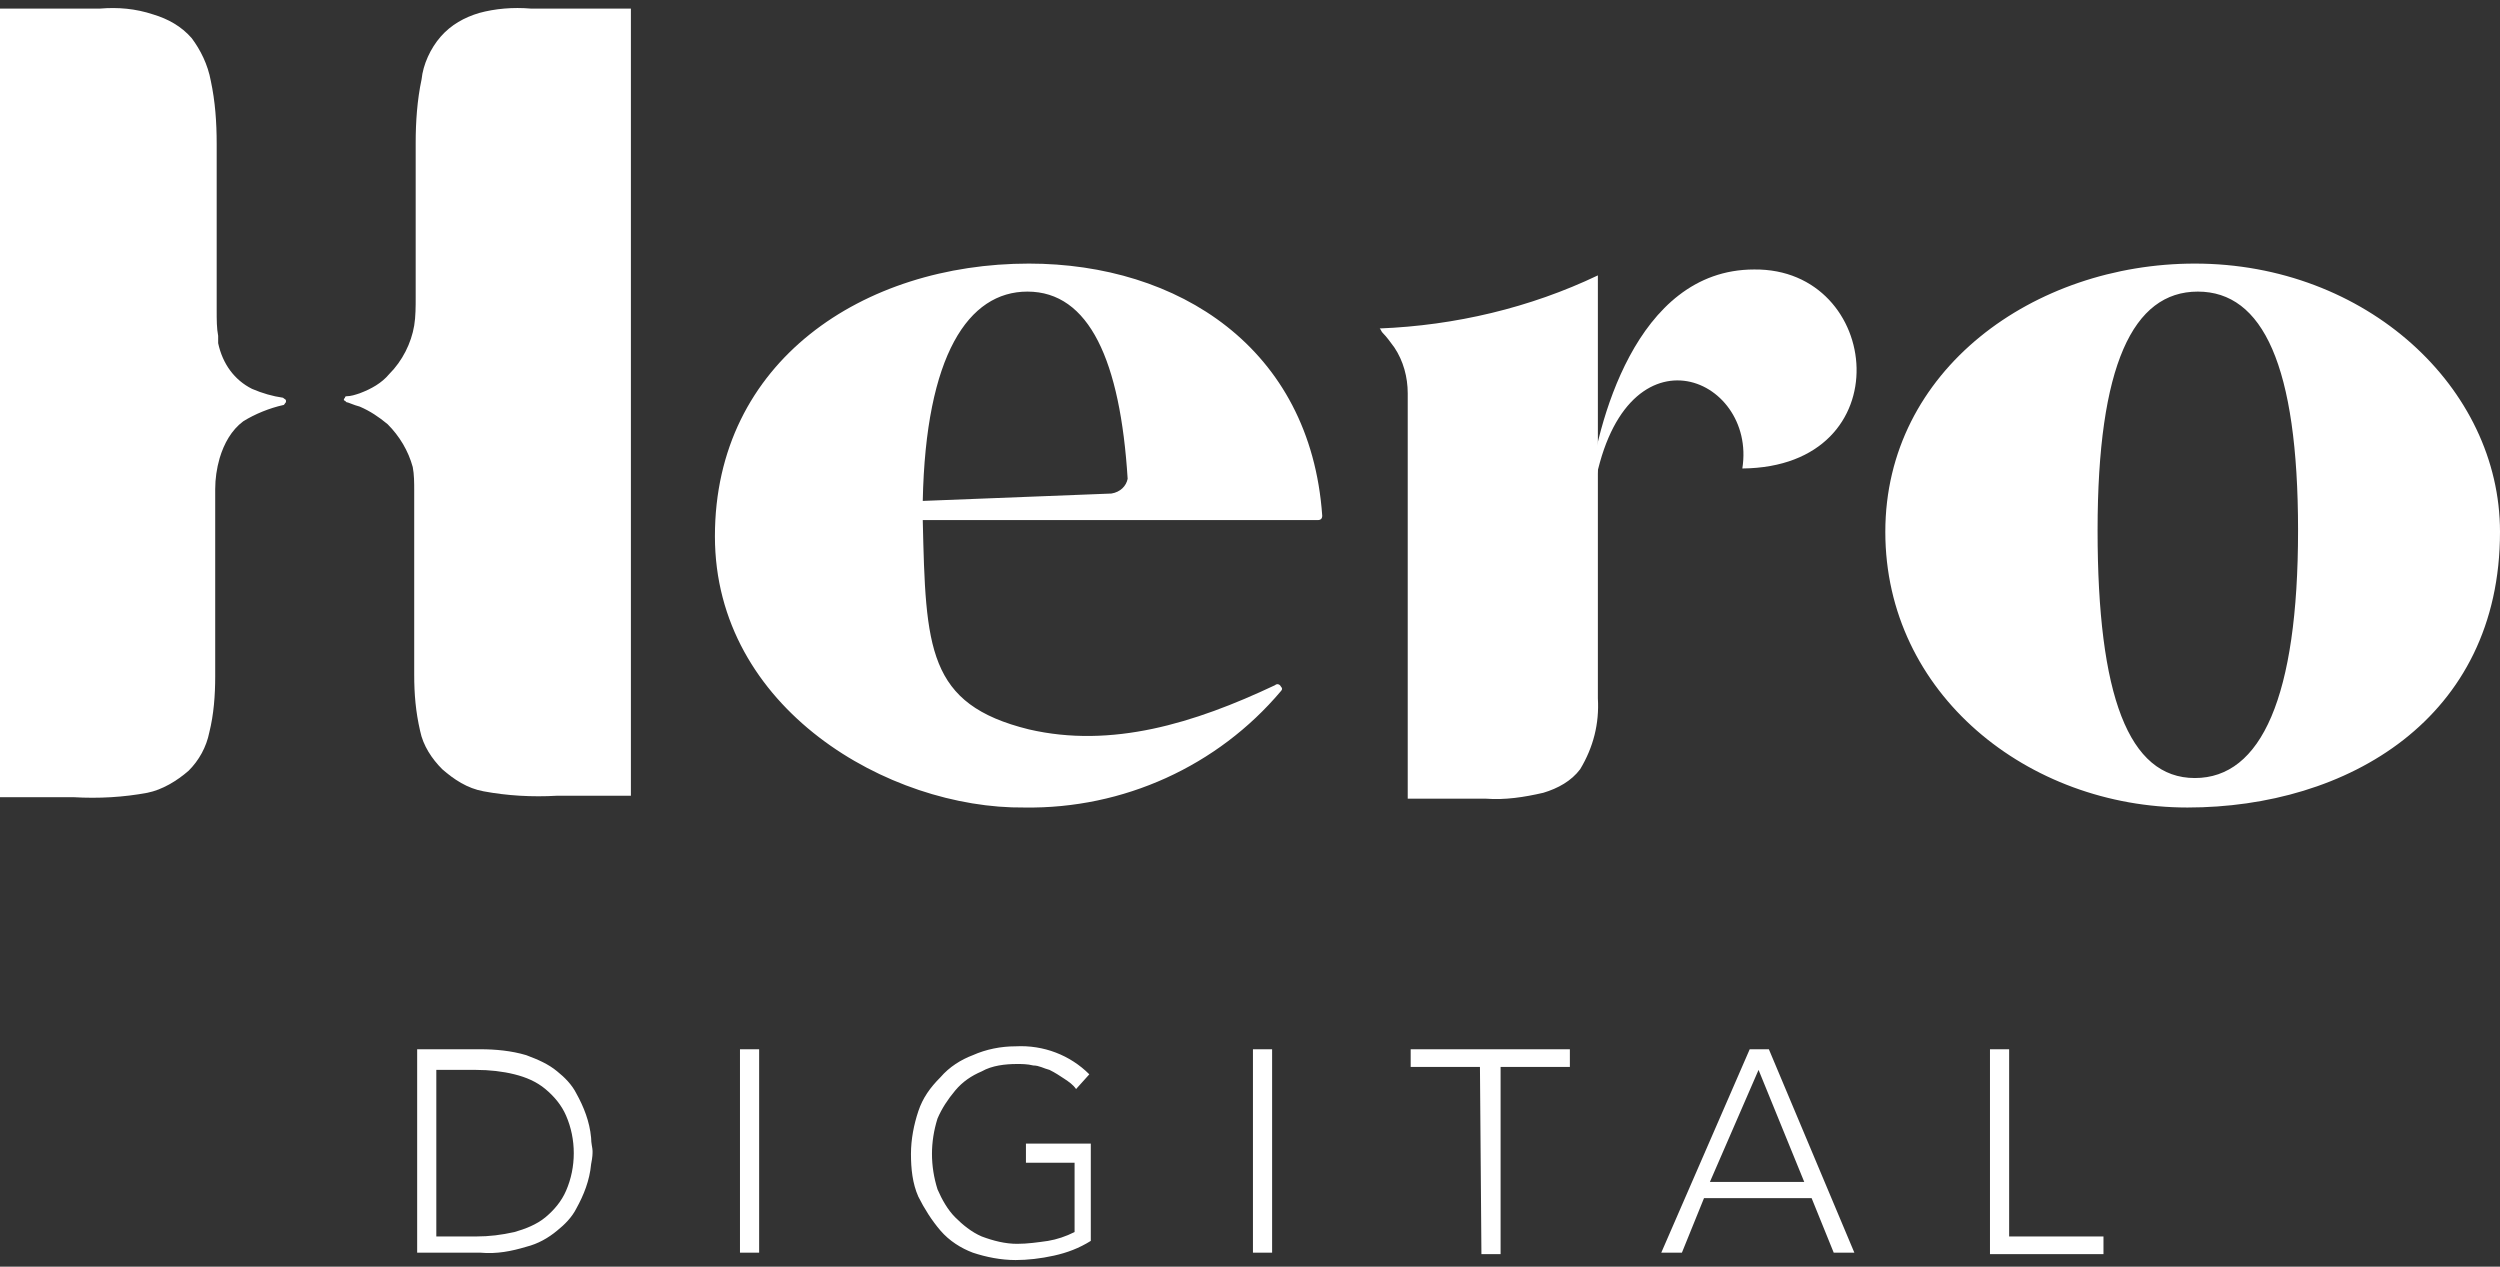 <svg xmlns="http://www.w3.org/2000/svg" width="300" height="152" viewBox="0 0 300 152"><rect x="0" y="0" width="300" height="152" fill="#333333" stroke="none"/><g fill="#FFF" transform="translate(0 .963)"><path d="M50.059,124.948 L57.665,124.948 C59.434,124.948 61.38,125.125 63.149,125.656 C64.564,126.187 65.802,126.717 66.863,127.602 C67.748,128.309 68.632,129.194 69.163,130.255 C70.047,131.847 70.755,133.616 70.932,135.562 C70.932,136.269 71.108,136.8 71.108,137.154 C71.108,137.507 71.108,137.861 70.932,138.746 C70.755,140.691 70.047,142.46 69.163,144.052 C68.632,145.114 67.748,145.998 66.863,146.705 C65.802,147.59 64.564,148.297 63.149,148.651 C61.38,149.182 59.611,149.536 57.665,149.359 L50.059,149.359 L50.059,124.948 Z M52.358,147.413 L57.134,147.413 C58.726,147.413 60.142,147.236 61.733,146.882 C62.972,146.529 64.387,145.998 65.448,145.114 C66.509,144.229 67.394,143.168 67.925,141.93 C69.163,139.099 69.163,135.739 67.925,132.908 C67.394,131.67 66.509,130.609 65.448,129.724 C64.387,128.84 63.149,128.309 61.733,127.955 C60.318,127.602 58.726,127.425 57.134,127.425 L52.358,127.425 L52.358,147.413 L52.358,147.413 Z M88.797,124.948 L91.097,124.948 L91.097,149.359 L88.797,149.359 L88.797,124.948 Z M130.896,147.944 C129.481,148.828 128.066,149.359 126.474,149.713 C124.882,150.066 123.29,150.243 121.875,150.243 C120.106,150.243 118.337,149.889 116.745,149.359 C115.33,148.828 113.915,147.944 112.854,146.705 C111.792,145.467 110.908,144.052 110.2,142.637 C109.493,141.045 109.316,139.276 109.316,137.507 C109.316,135.739 109.67,133.97 110.2,132.378 C110.731,130.786 111.616,129.547 112.854,128.309 C113.915,127.071 115.33,126.187 116.745,125.656 C118.337,124.948 120.106,124.595 121.875,124.595 C125.236,124.418 128.42,125.656 130.719,127.955 L129.127,129.724 C128.774,129.194 128.243,128.84 127.712,128.486 C127.182,128.132 126.651,127.779 125.943,127.425 C125.236,127.248 124.705,126.894 123.998,126.894 C123.29,126.717 122.583,126.717 122.052,126.717 C120.637,126.717 119.045,126.894 117.807,127.602 C116.568,128.132 115.507,128.84 114.623,129.901 C113.738,130.963 113.031,132.024 112.5,133.262 C111.616,136.092 111.616,138.922 112.5,141.753 C113.031,142.991 113.738,144.229 114.623,145.114 C115.507,145.998 116.568,146.882 117.807,147.413 C119.222,147.944 120.637,148.297 122.052,148.297 C123.29,148.297 124.528,148.121 125.767,147.944 C126.828,147.767 127.889,147.413 128.95,146.882 L128.95,138.569 L123.113,138.569 L123.113,136.269 L130.896,136.269 L130.896,147.944 Z M150.354,124.948 L152.653,124.948 L152.653,149.359 L150.354,149.359 L150.354,124.948 Z M177.594,127.071 L169.281,127.071 L169.281,124.948 L188.384,124.948 L188.384,127.071 L180.071,127.071 L180.071,149.536 L177.771,149.536 L177.594,127.071 Z M209.965,124.948 L212.264,124.948 L222.524,149.359 L220.047,149.359 L217.394,142.814 L204.481,142.814 L201.828,149.359 L199.351,149.359 L209.965,124.948 Z M211.026,127.425 L205.189,140.868 L216.509,140.868 L211.026,127.425 Z M238.797,124.948 L241.097,124.948 L241.097,147.413 L252.417,147.413 L252.417,149.536 L238.797,149.536 L238.797,124.948 Z M158.667,60.915 C158.667,61.269 158.491,61.446 158.137,61.446 C158.137,61.446 158.137,61.446 157.96,61.446 L110.731,61.446 C111.085,76.835 111.262,83.557 123.467,86.564 C133.373,88.864 143.278,85.856 153.007,81.257 C153.184,81.08 153.538,81.08 153.715,81.434 C153.892,81.611 153.892,81.788 153.715,81.965 C153.715,81.965 153.715,81.965 153.715,81.965 C146.108,90.986 134.788,96.116 122.936,95.939 C106.663,96.116 85.79,84.088 85.79,63.392 C85.79,42.342 103.656,30.668 123.467,30.668 C141.333,30.668 157.252,40.75 158.667,60.915 M135.318,56.493 C134.434,42.342 130.719,34.029 123.29,34.029 C116.215,34.029 111.085,41.635 110.731,59.147 L133.373,58.262 C134.434,58.085 135.142,57.378 135.318,56.493 M226.238,62.861 C226.238,43.404 244.104,30.668 263.384,30.668 C283.903,30.668 300,45.526 300,62.861 C300,85.326 281.604,95.939 262.5,95.939 C243.396,95.939 226.238,82.319 226.238,62.861 M275.767,62.684 C275.767,42.873 271.521,34.029 263.738,34.029 C255.955,34.029 251.71,42.873 251.71,62.684 C251.71,82.496 255.425,92.401 263.384,92.401 C271.344,92.401 275.767,82.672 275.767,62.684 M191.745,32.083 C183.608,35.974 174.587,38.097 165.566,38.451 C165.743,38.628 165.743,38.805 165.92,38.981 C166.45,39.512 166.804,40.043 167.335,40.75 C168.396,42.342 168.927,44.288 168.927,46.234 L168.927,46.941 C168.927,47.472 168.927,48.18 168.927,48.887 C168.927,49.595 168.927,49.948 168.927,50.479 L168.927,94.878 L178.302,94.878 C180.601,95.055 182.901,94.701 185.2,94.17 C186.969,93.639 188.561,92.755 189.623,91.34 C191.215,88.687 191.922,85.856 191.745,82.849"/><path d="M209.08,55.255 C210.849,44.111 194.575,37.389 191.215,58.085 C191.215,58.439 190.507,58.262 190.684,57.908 C191.568,50.302 196.167,31.375 210.495,31.375 C225.884,31.198 228.361,55.078 209.08,55.255 M26.179,39.335 C26.002,38.451 26.002,37.389 26.002,36.328 C26.002,35.797 26.002,35.267 26.002,34.736 L26.002,16.34 C26.002,13.687 25.825,11.21 25.295,8.734 C24.941,6.788 24.057,5.019 22.995,3.604 C21.757,2.189 20.165,1.305 18.396,0.774 C16.274,0.066 14.151,-0.111 12.028,0.066 L0,0.066 L0,94.701 L8.844,94.701 C11.851,94.878 14.858,94.701 17.689,94.17 C19.458,93.816 21.226,92.755 22.642,91.517 C23.88,90.279 24.764,88.687 25.118,86.918 C25.649,84.795 25.825,82.496 25.825,80.196 L25.825,59.323 C25.825,58.793 25.825,58.262 25.825,57.731 C25.825,56.493 26.002,55.255 26.356,54.017 C26.887,52.248 27.771,50.656 29.186,49.595 C30.601,48.71 32.37,48.003 33.962,47.649 C34.139,47.649 34.139,47.472 34.316,47.295 C34.316,47.295 34.316,47.295 34.316,47.118 C34.316,46.941 34.139,46.941 33.962,46.764 C32.724,46.588 31.486,46.234 30.248,45.703 C28.125,44.642 26.71,42.696 26.179,40.22 L26.179,39.335 Z M63.679,0.066 C61.557,-0.111 59.434,0.066 57.488,0.597 C55.719,1.128 54.127,2.012 52.889,3.427 C51.651,4.842 50.767,6.788 50.59,8.557 C50.059,11.033 49.882,13.687 49.882,16.163 L49.882,34.736 C49.882,35.797 49.882,37.036 49.705,38.097 C49.351,40.22 48.29,42.342 46.698,43.934 C45.814,44.996 44.575,45.703 43.16,46.234 C42.63,46.411 42.099,46.588 41.568,46.588 C41.568,46.588 41.392,46.588 41.392,46.764 C41.215,46.941 41.215,47.118 41.392,47.118 C41.392,47.118 41.568,47.295 41.568,47.295 C41.745,47.295 42.453,47.649 43.16,47.826 C44.399,48.356 45.46,49.064 46.521,49.948 C47.936,51.364 48.998,53.132 49.528,55.078 C49.705,55.963 49.705,57.024 49.705,57.908 C49.705,58.262 49.705,58.793 49.705,59.147 L49.705,80.019 C49.705,82.319 49.882,84.441 50.413,86.741 C50.767,88.51 51.828,90.102 53.066,91.34 C54.481,92.578 56.073,93.639 58.019,93.993 C60.849,94.524 63.856,94.701 66.863,94.524 L75.708,94.524 L75.708,0.066 L63.679,0.066 Z"/></g></svg>